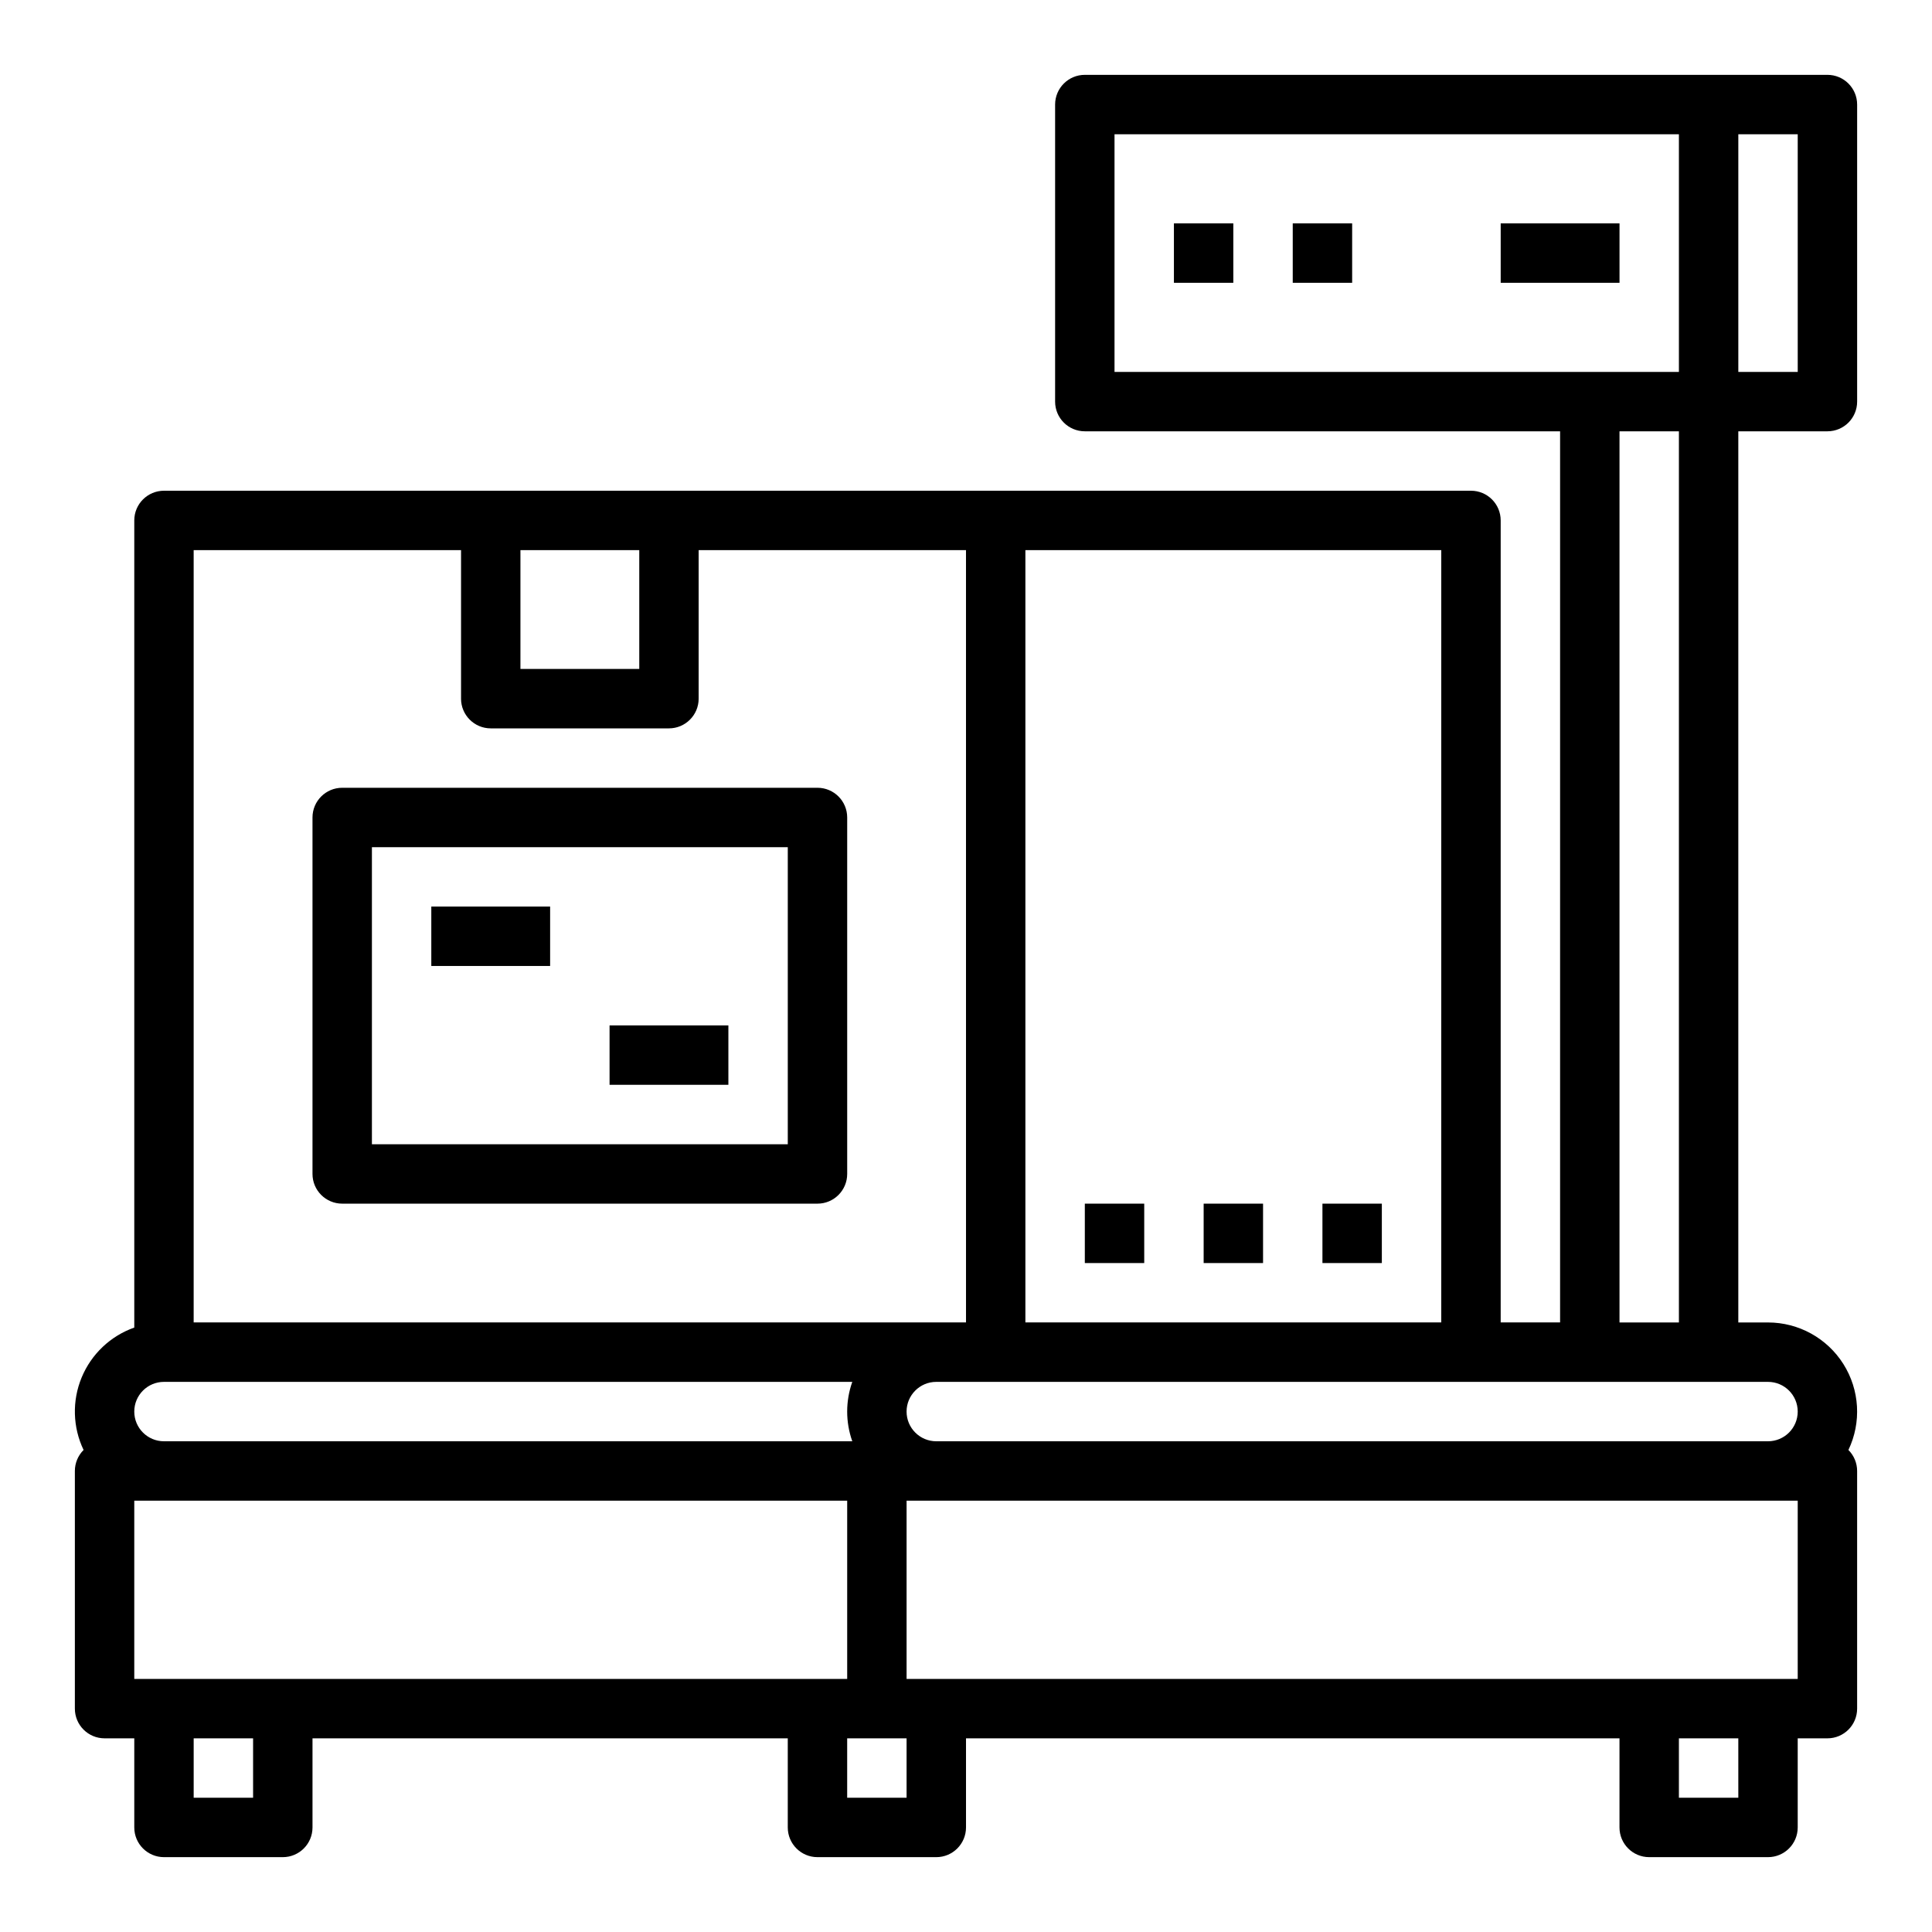 <?xml version="1.0" encoding="UTF-8"?>
<!-- Uploaded to: SVG Repo, www.svgrepo.com, Generator: SVG Repo Mixer Tools -->
<svg fill="#000000" width="800px" height="800px" version="1.1" viewBox="144 144 512 512" xmlns="http://www.w3.org/2000/svg">
 <g>
  <path d="m234.69 462.98h125.95c4.348 0 7.875-3.527 7.875-7.875v-94.465c0-4.348-3.527-7.871-7.875-7.871h-125.95c-4.348 0-7.875 3.523-7.875 7.871v94.465c0 4.348 3.527 7.875 7.875 7.875zm7.871-94.465h110.21v78.719h-110.21z"/>
  <path d="m258.3 384.25h31.488v15.742h-31.488z"/>
  <path d="m305.54 415.74h31.488v15.742h-31.488z"/>
  <path d="m628.29 258.3c4.348 0 7.871-3.523 7.871-7.871v-78.719c0-4.348-3.523-7.875-7.871-7.875h-196.8c-4.348 0-7.875 3.527-7.875 7.875v78.719c0 4.348 3.527 7.871 7.875 7.871h125.95v236.16h-15.742v-212.54c0-4.348-3.523-7.871-7.871-7.871h-346.37c-4.348 0-7.871 3.523-7.871 7.871v213.9c-6.316 2.231-11.383 7.039-13.949 13.227-2.562 6.184-2.375 13.168 0.512 19.211-1.48 1.477-2.309 3.481-2.309 5.57v62.977c0 4.348 3.527 7.871 7.875 7.871h7.871v23.617c0 4.348 3.523 7.871 7.871 7.871h31.488c4.348 0 7.871-3.523 7.871-7.871v-23.617h125.95v23.617c0 4.348 3.523 7.871 7.871 7.871h31.488c4.348 0 7.875-3.523 7.875-7.871v-23.617h173.18v23.617c0 4.348 3.523 7.871 7.871 7.871h31.488c4.348 0 7.871-3.523 7.871-7.871v-23.617h7.875c4.348 0 7.871-3.523 7.871-7.871v-62.977c0-2.09-0.828-4.094-2.309-5.57 3.496-7.316 2.992-15.914-1.332-22.773s-11.867-11.02-19.977-11.02h-7.871v-236.16zm-7.871-15.742h-15.746v-62.977h15.742zm-181.06-62.977h149.57v62.977h-149.57zm86.594 110.21-0.004 204.67h-110.21v-204.67zm-212.54 0v31.488h-31.492v-31.488zm-47.23 0v39.359h-0.004c0 4.348 3.523 7.875 7.871 7.875h47.23c4.348 0 7.871-3.527 7.871-7.875v-39.359h70.848l0.004 204.67h-204.68v-204.67zm-78.727 220.42h182.41c-1.805 5.094-1.805 10.652 0 15.742h-182.41c-4.348 0-7.871-3.523-7.871-7.871s3.523-7.871 7.871-7.871zm-7.871 78.719v-47.23h188.93v47.23zm31.488 31.488h-15.746v-15.742h15.746zm173.18 0h-15.742v-15.742h15.742zm220.42 0h-15.746v-15.742h15.742zm15.742-31.488h-236.16v-47.23h236.16zm0-70.848c-0.004 4.348-3.523 7.867-7.871 7.871h-220.42c-4.348 0-7.871-3.523-7.871-7.871s3.523-7.871 7.871-7.871h220.42c4.348 0.004 7.867 3.527 7.871 7.871zm-47.23-23.617v-236.16h15.742v236.16z"/>
  <path d="m455.1 203.2h15.742v15.742h-15.742z"/>
  <path d="m486.59 203.2h15.742v15.742h-15.742z"/>
  <path d="m541.7 203.2h31.488v15.742h-31.488z"/>
  <path d="m431.49 462.98h15.742v15.742h-15.742z"/>
  <path d="m462.98 462.98h15.742v15.742h-15.742z"/>
  <path d="m494.46 462.98h15.742v15.742h-15.742z"/>
 </g>
</svg>